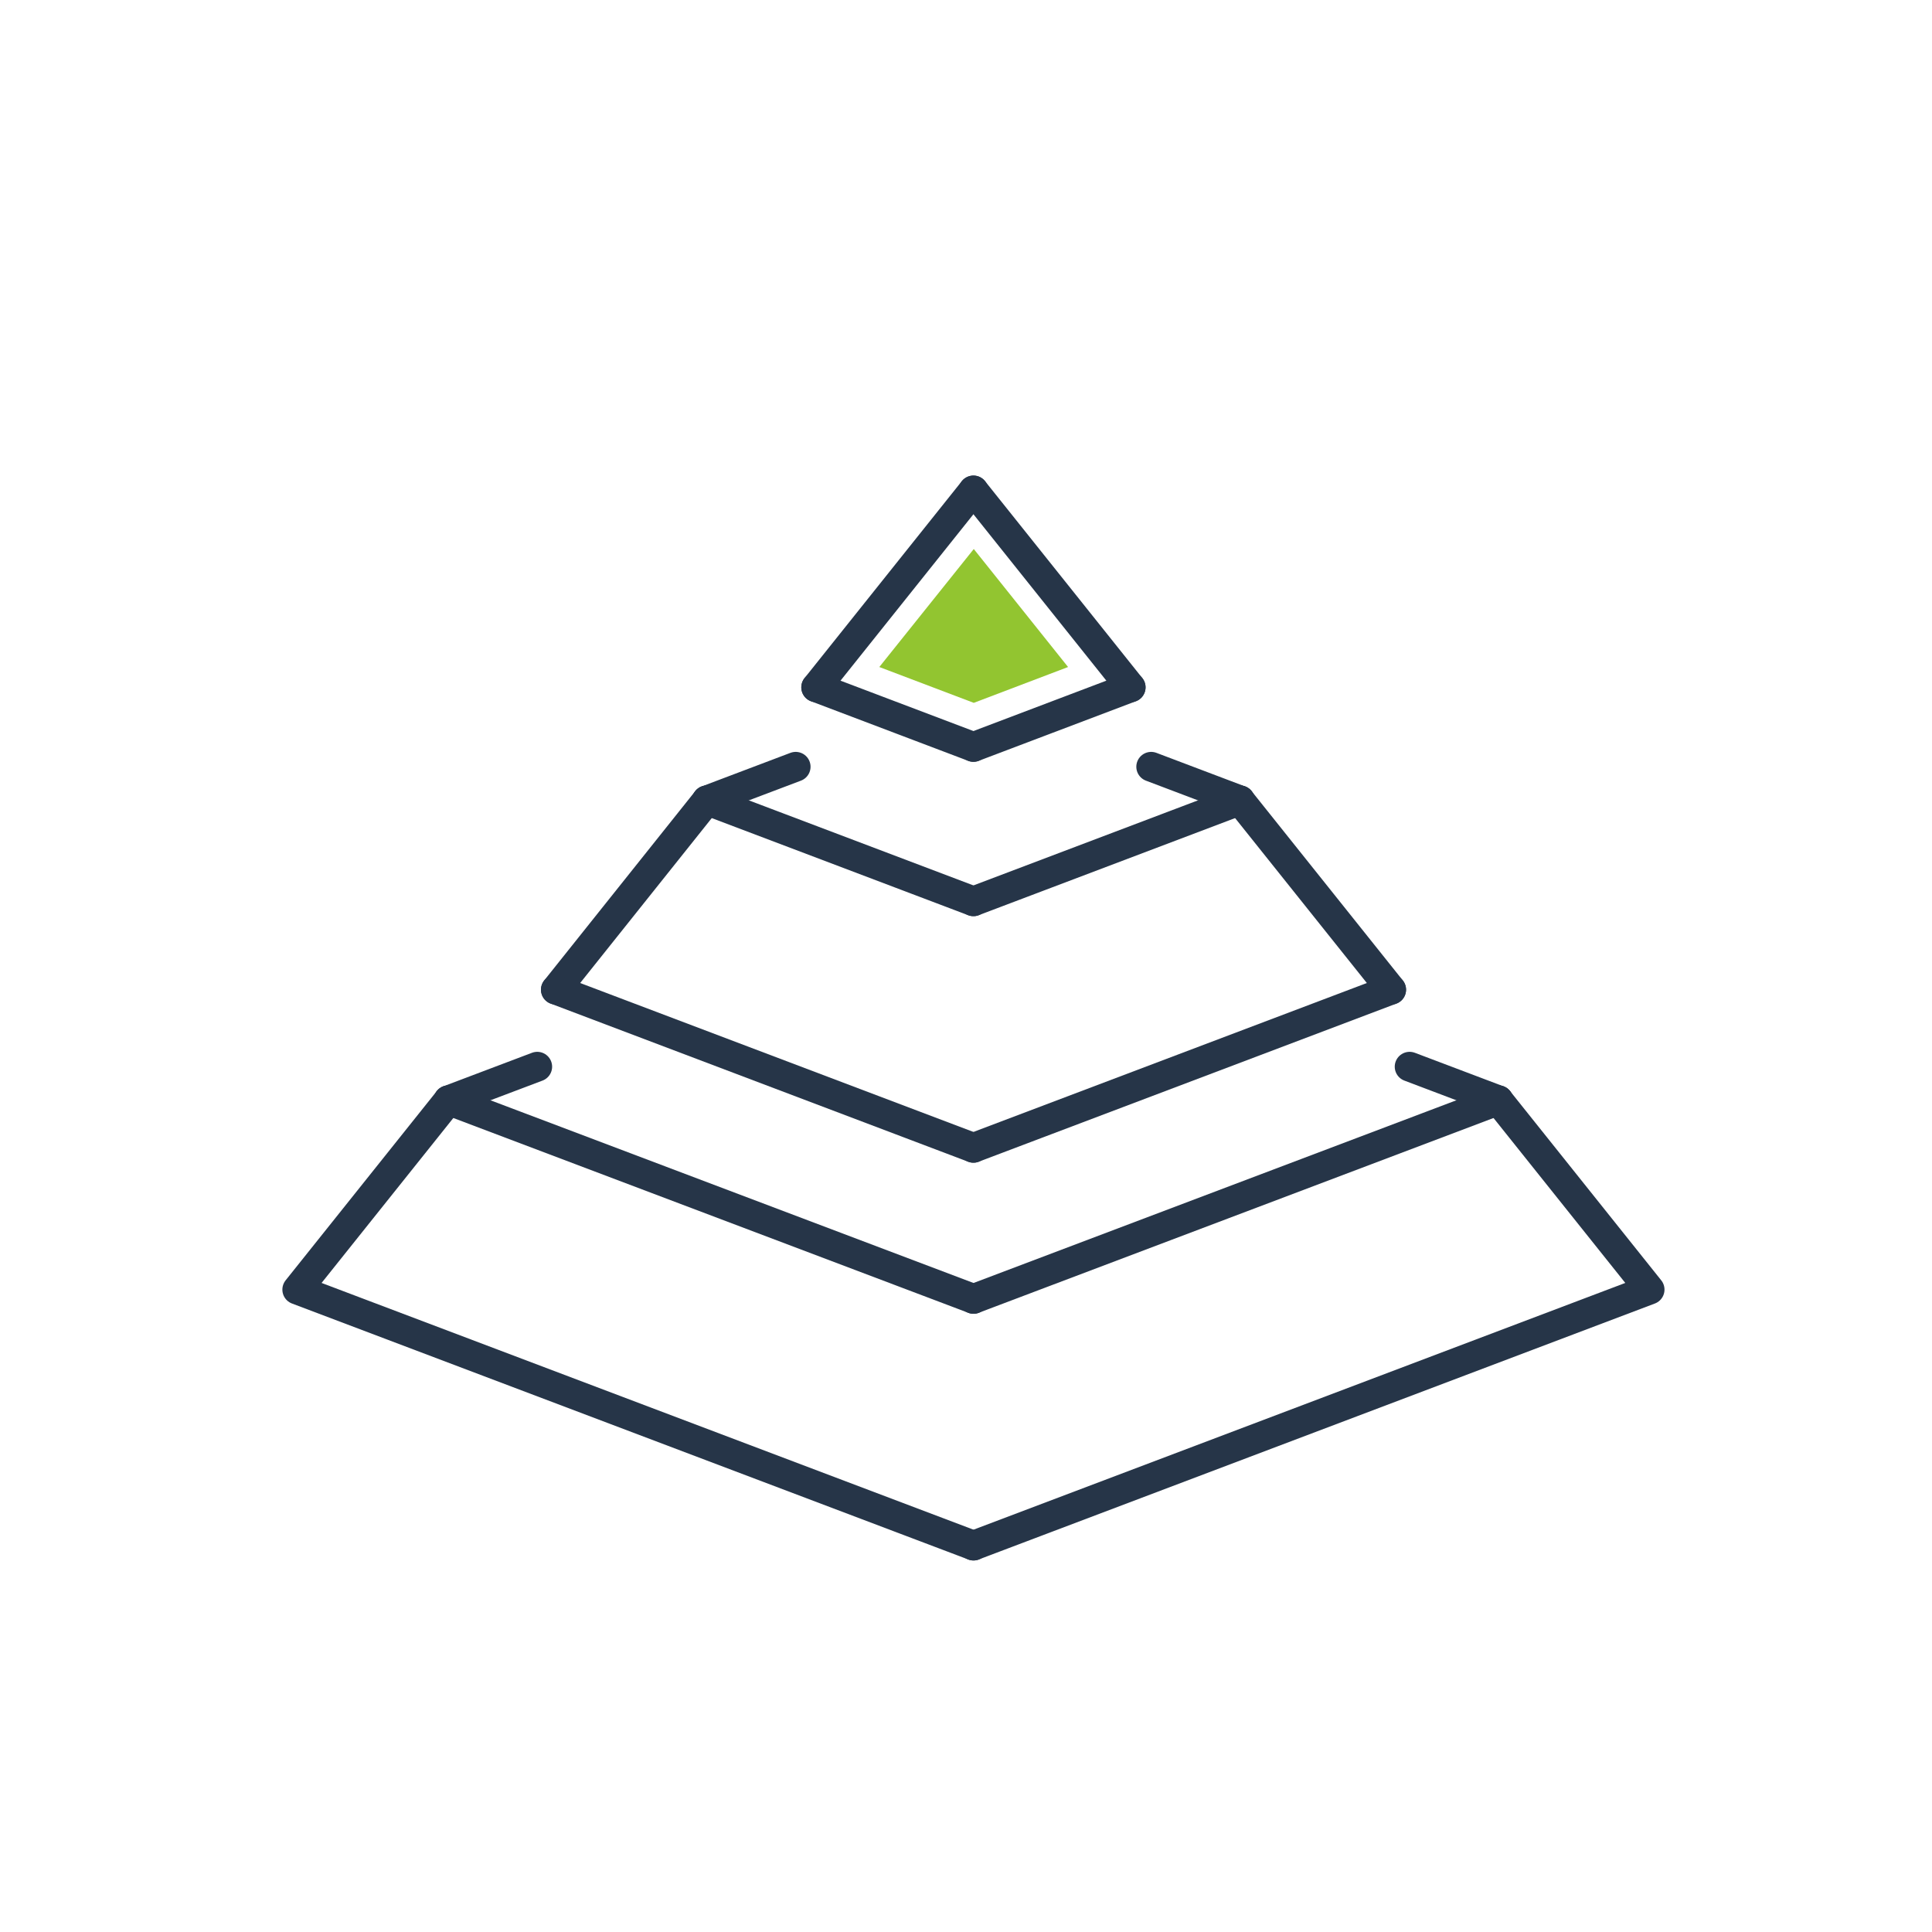 <?xml version="1.0" encoding="UTF-8"?> <svg xmlns="http://www.w3.org/2000/svg" width="130" height="130" viewBox="0 0 130 130" fill="none"><path d="M65.512 104L20 86.775L30.177 74.035" stroke="#263548" stroke-width="2" stroke-linecap="round" stroke-linejoin="round"></path><path d="M37.401 66.593L47.566 53.854" stroke="#263548" stroke-width="2" stroke-linecap="round" stroke-linejoin="round"></path><path d="M65.5 60.647L47.566 53.854" stroke="#263548" stroke-width="2" stroke-linecap="round" stroke-linejoin="round"></path><path d="M37.401 66.594L65.5 77.235" stroke="#263548" stroke-width="2" stroke-linecap="round" stroke-linejoin="round"></path><path d="M65.512 87.401L30.177 74.035" stroke="#263548" stroke-width="2" stroke-linecap="round" stroke-linejoin="round"></path><path d="M54.918 46.249L65.5 33" stroke="#263548" stroke-width="2" stroke-linecap="round" stroke-linejoin="round"></path><path d="M65.5 50.26L54.918 46.249" stroke="#263548" stroke-width="2" stroke-linecap="round" stroke-linejoin="round"></path><path d="M65.5 104L111 86.775L100.823 74.035" stroke="#263548" stroke-width="2" stroke-linecap="round" stroke-linejoin="round"></path><path d="M93.61 66.593L83.434 53.854" stroke="#263548" stroke-width="2" stroke-linecap="round" stroke-linejoin="round"></path><path d="M65.5 60.647L83.434 53.854" stroke="#263548" stroke-width="2" stroke-linecap="round" stroke-linejoin="round"></path><path d="M93.61 66.594L65.5 77.235" stroke="#263548" stroke-width="2" stroke-linecap="round" stroke-linejoin="round"></path><path d="M65.5 87.401L100.823 74.035" stroke="#263548" stroke-width="2" stroke-linecap="round" stroke-linejoin="round"></path><path d="M76.082 46.249L65.5 33" stroke="#263548" stroke-width="2" stroke-linecap="round" stroke-linejoin="round"></path><path d="M65.5 50.26L76.082 46.249" stroke="#263548" stroke-width="2" stroke-linecap="round" stroke-linejoin="round"></path><path d="M36.151 71.775L30.177 74.035" stroke="#263548" stroke-width="2" stroke-linecap="round" stroke-linejoin="round"></path><path d="M53.54 51.593L47.566 53.854" stroke="#263548" stroke-width="2" stroke-linecap="round" stroke-linejoin="round"></path><path d="M94.849 71.775L100.823 74.035" stroke="#263548" stroke-width="2" stroke-linecap="round" stroke-linejoin="round"></path><path d="M77.46 51.593L83.433 53.854" stroke="#263548" stroke-width="2" stroke-linecap="round" stroke-linejoin="round"></path><path d="M65.523 47.293L71.868 44.882L65.523 36.942V36.93V36.942L59.167 44.882L65.523 47.293Z" fill="#92C530"></path></svg> 